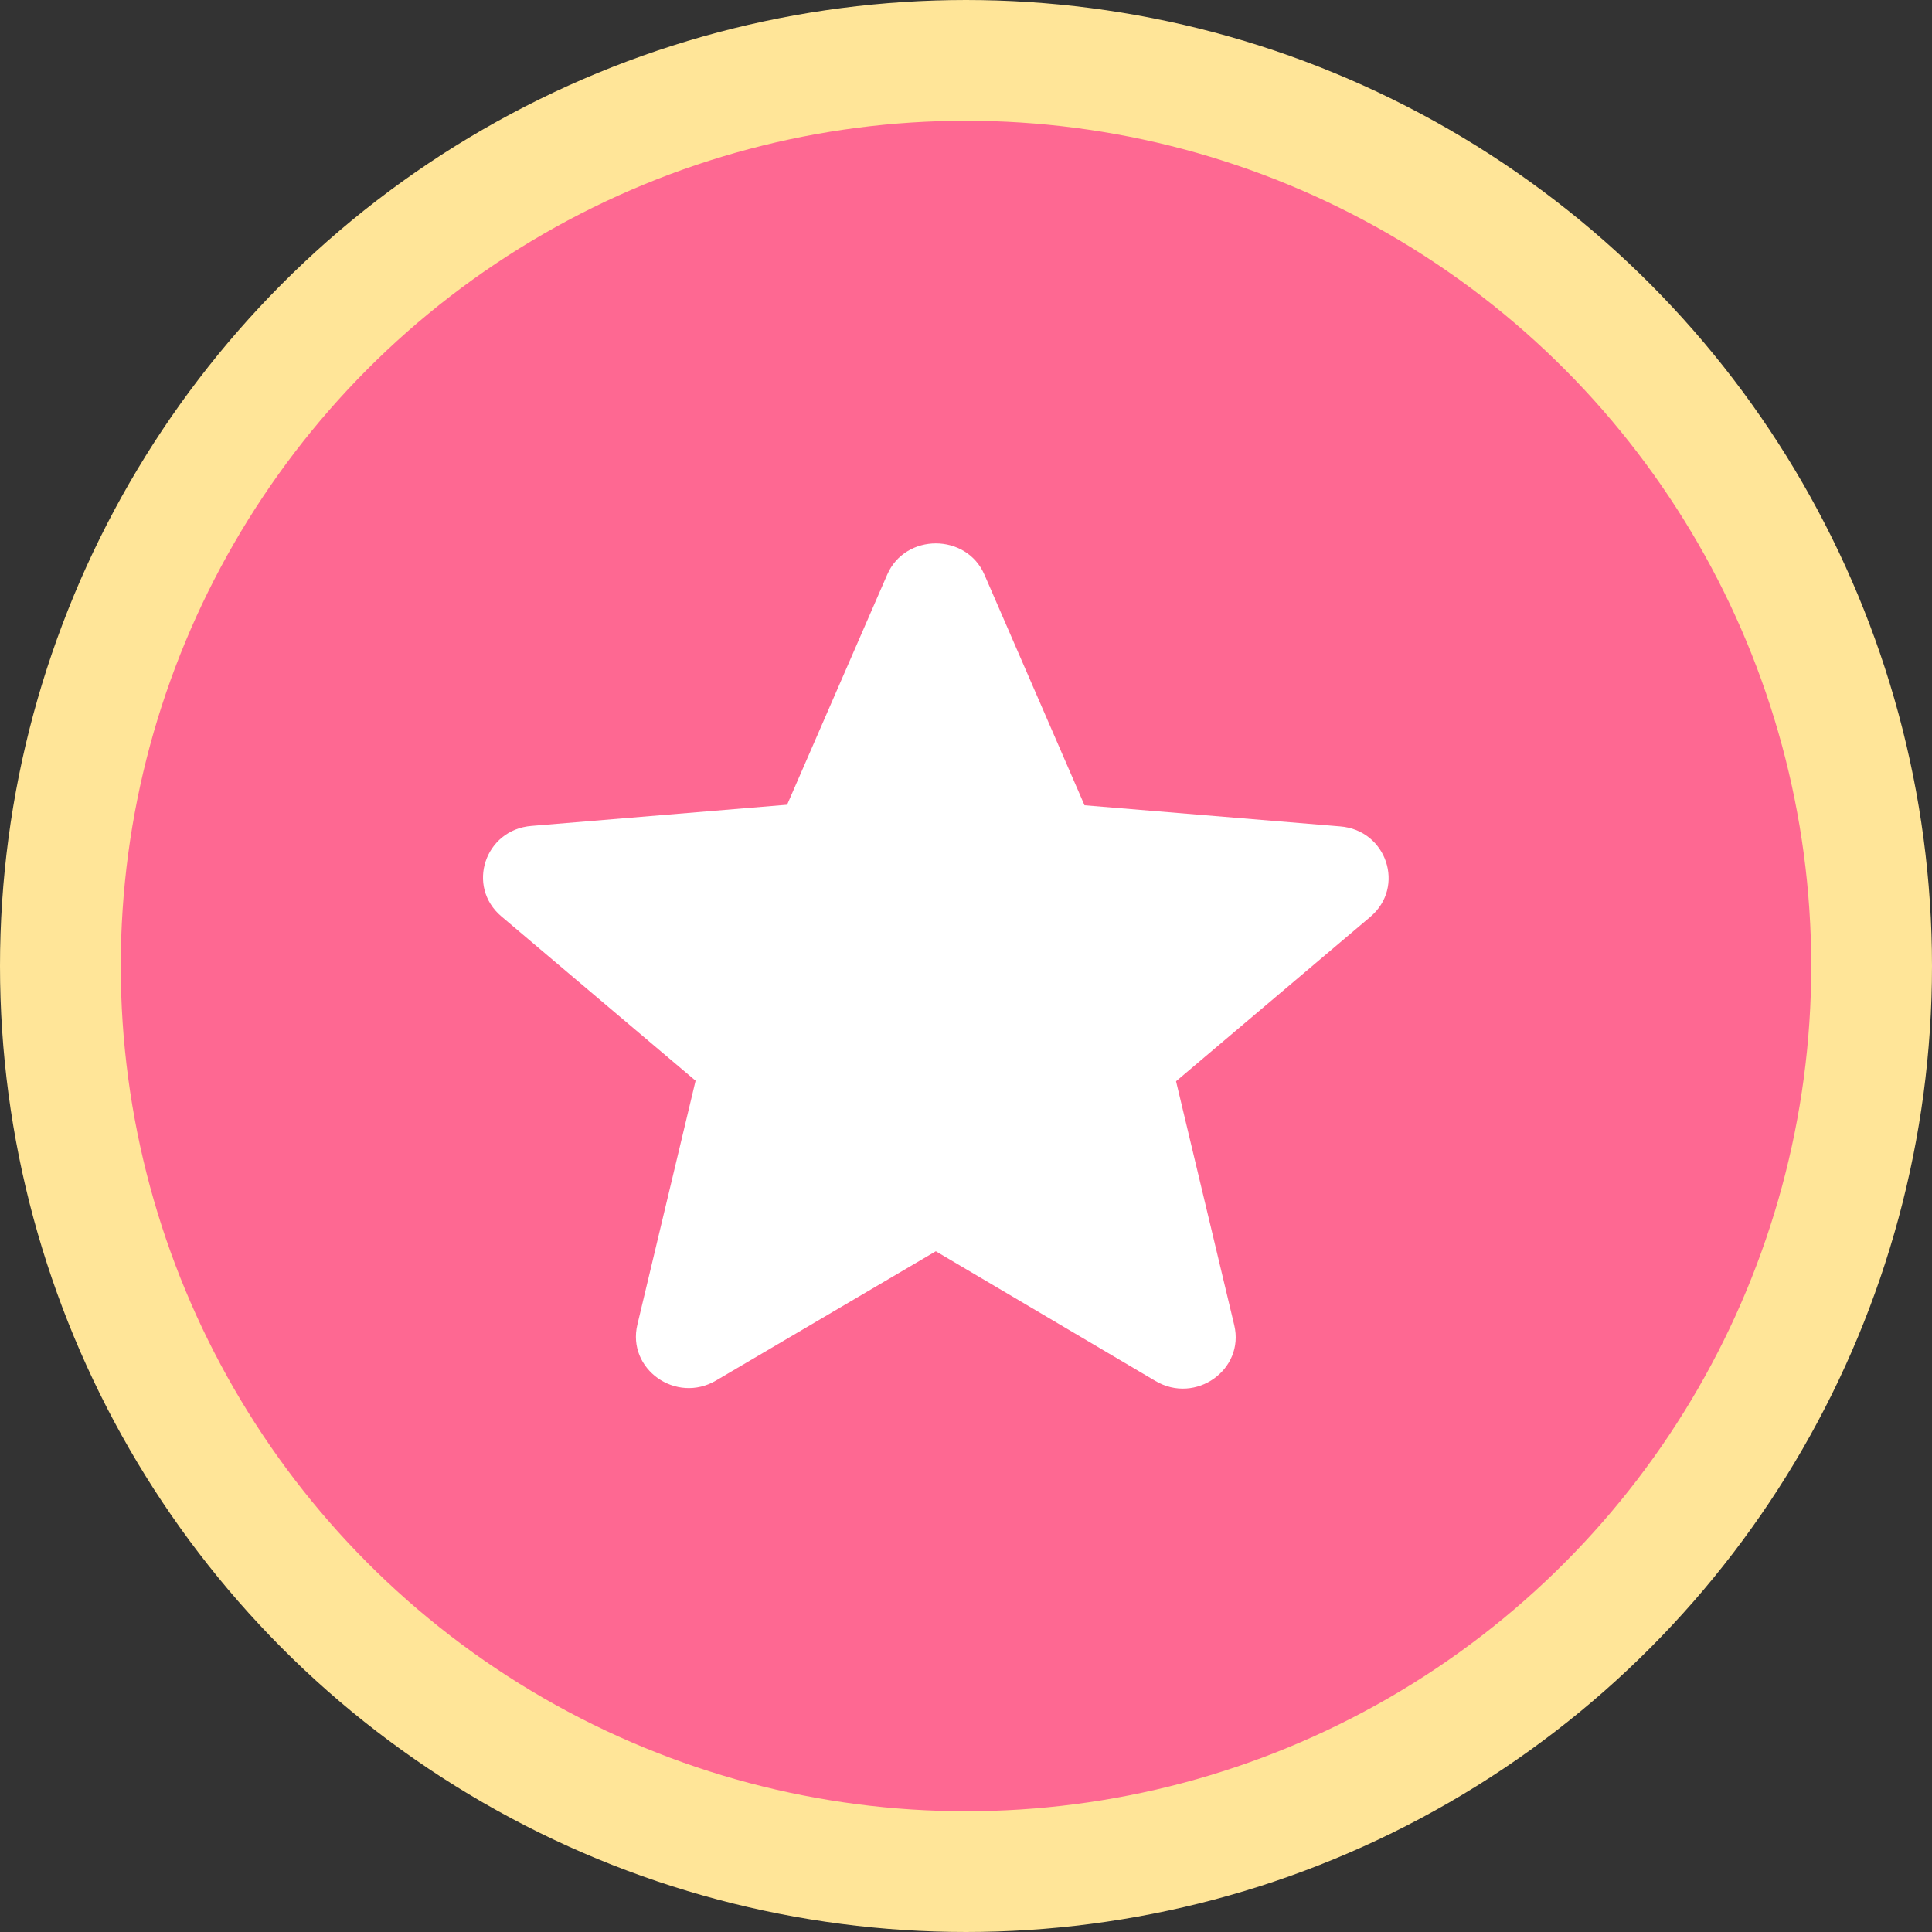 <svg width="32" height="32" viewBox="0 0 32 32" fill="none" xmlns="http://www.w3.org/2000/svg">
<rect x="0" y="0" width="32" height="32" fill="#333333" stroke="none"/>
<circle cx="16" cy="16" r="15" fill="#FE6892" stroke="#FFE598" stroke-width="2"/>
<path d="M15.5 20.725L19.137 22.873C19.803 23.267 20.619 22.685 20.443 21.949L19.479 17.909L22.696 15.187C23.283 14.69 22.968 13.748 22.196 13.688L17.963 13.338L16.306 9.52C16.008 8.827 14.992 8.827 14.694 9.52L13.037 13.329L8.804 13.68C8.032 13.74 7.717 14.681 8.304 15.178L11.521 17.9L10.557 21.94C10.381 22.676 11.197 23.258 11.863 22.864L15.5 20.725Z" fill="white"/>
</svg>

